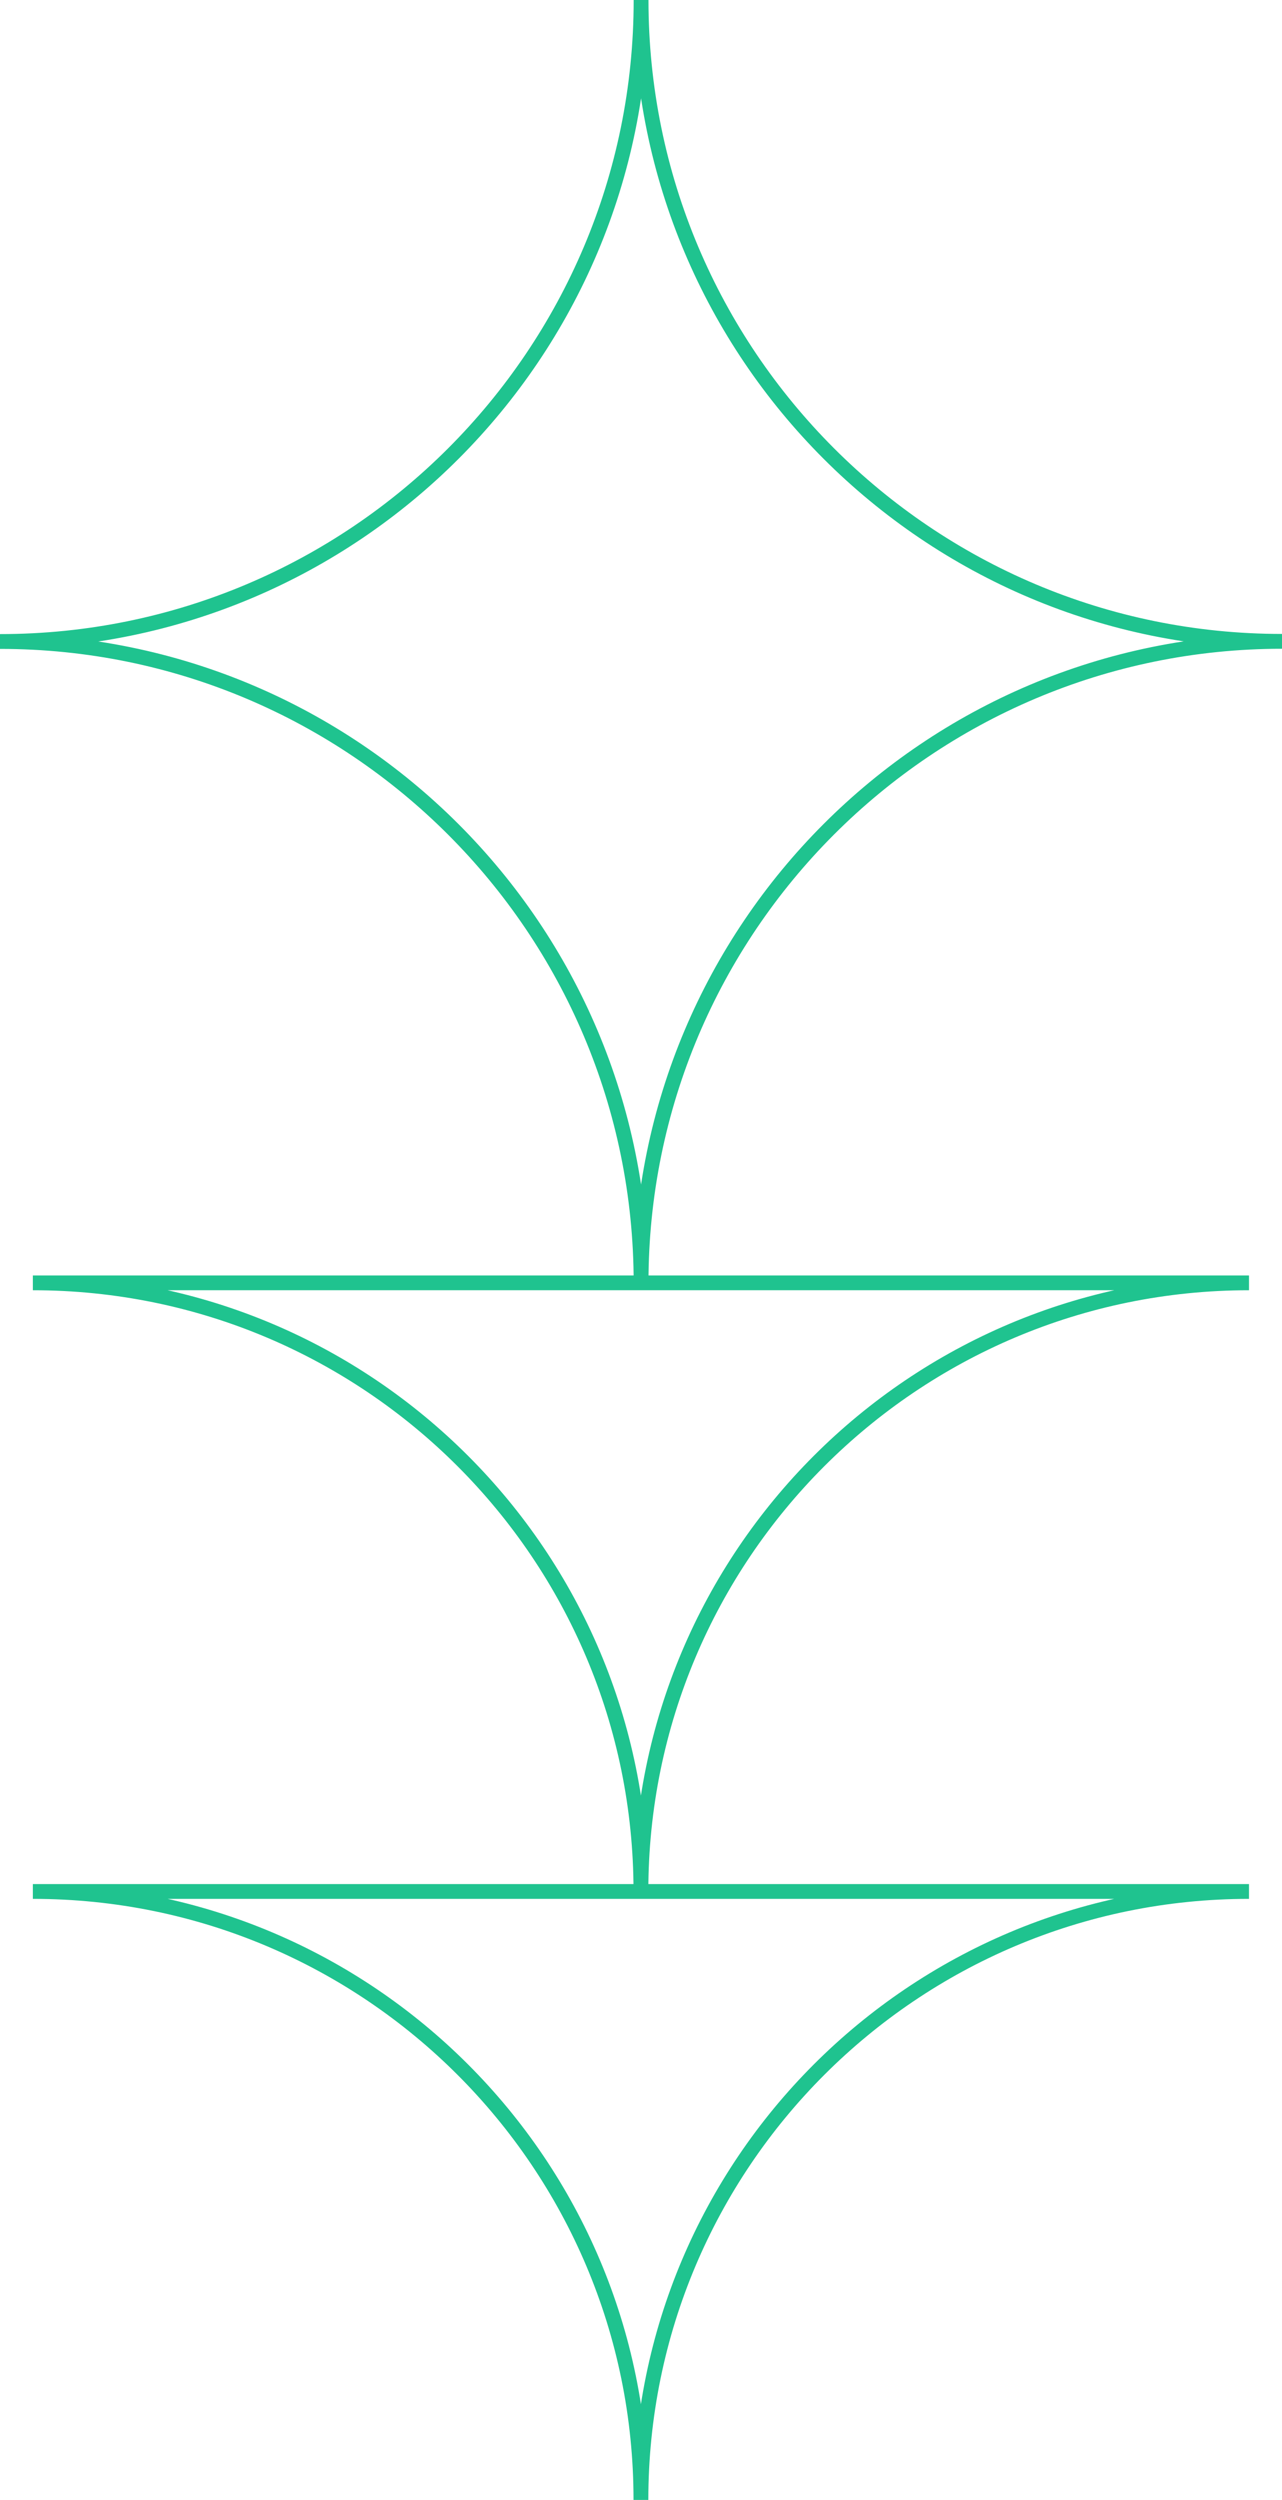 <?xml version="1.0" encoding="UTF-8"?><svg id="_レイヤー_2" xmlns="http://www.w3.org/2000/svg" viewBox="0 0 86.63 168.82"><defs><style>.cls-1{fill:none;stroke:#1fc38f;stroke-miterlimit:10;}</style></defs><g id="design"><path class="cls-1" d="m43.32,86.63c0-23.92,19.39-43.32,43.32-43.32C62.71,43.32,43.32,23.92,43.32,0h0c0,23.92-19.39,43.32-43.32,43.32,23.92,0,43.32,19.39,43.32,43.32h0Z"/><path class="cls-1" d="m2.22,127.73c22.7,0,41.09,18.4,41.09,41.09,0-22.7,18.4-41.09,41.09-41.09H2.22Z"/><path class="cls-1" d="m2.22,86.63c22.7,0,41.09,18.4,41.09,41.09,0-22.7,18.4-41.09,41.09-41.09H2.22Z"/></g></svg>